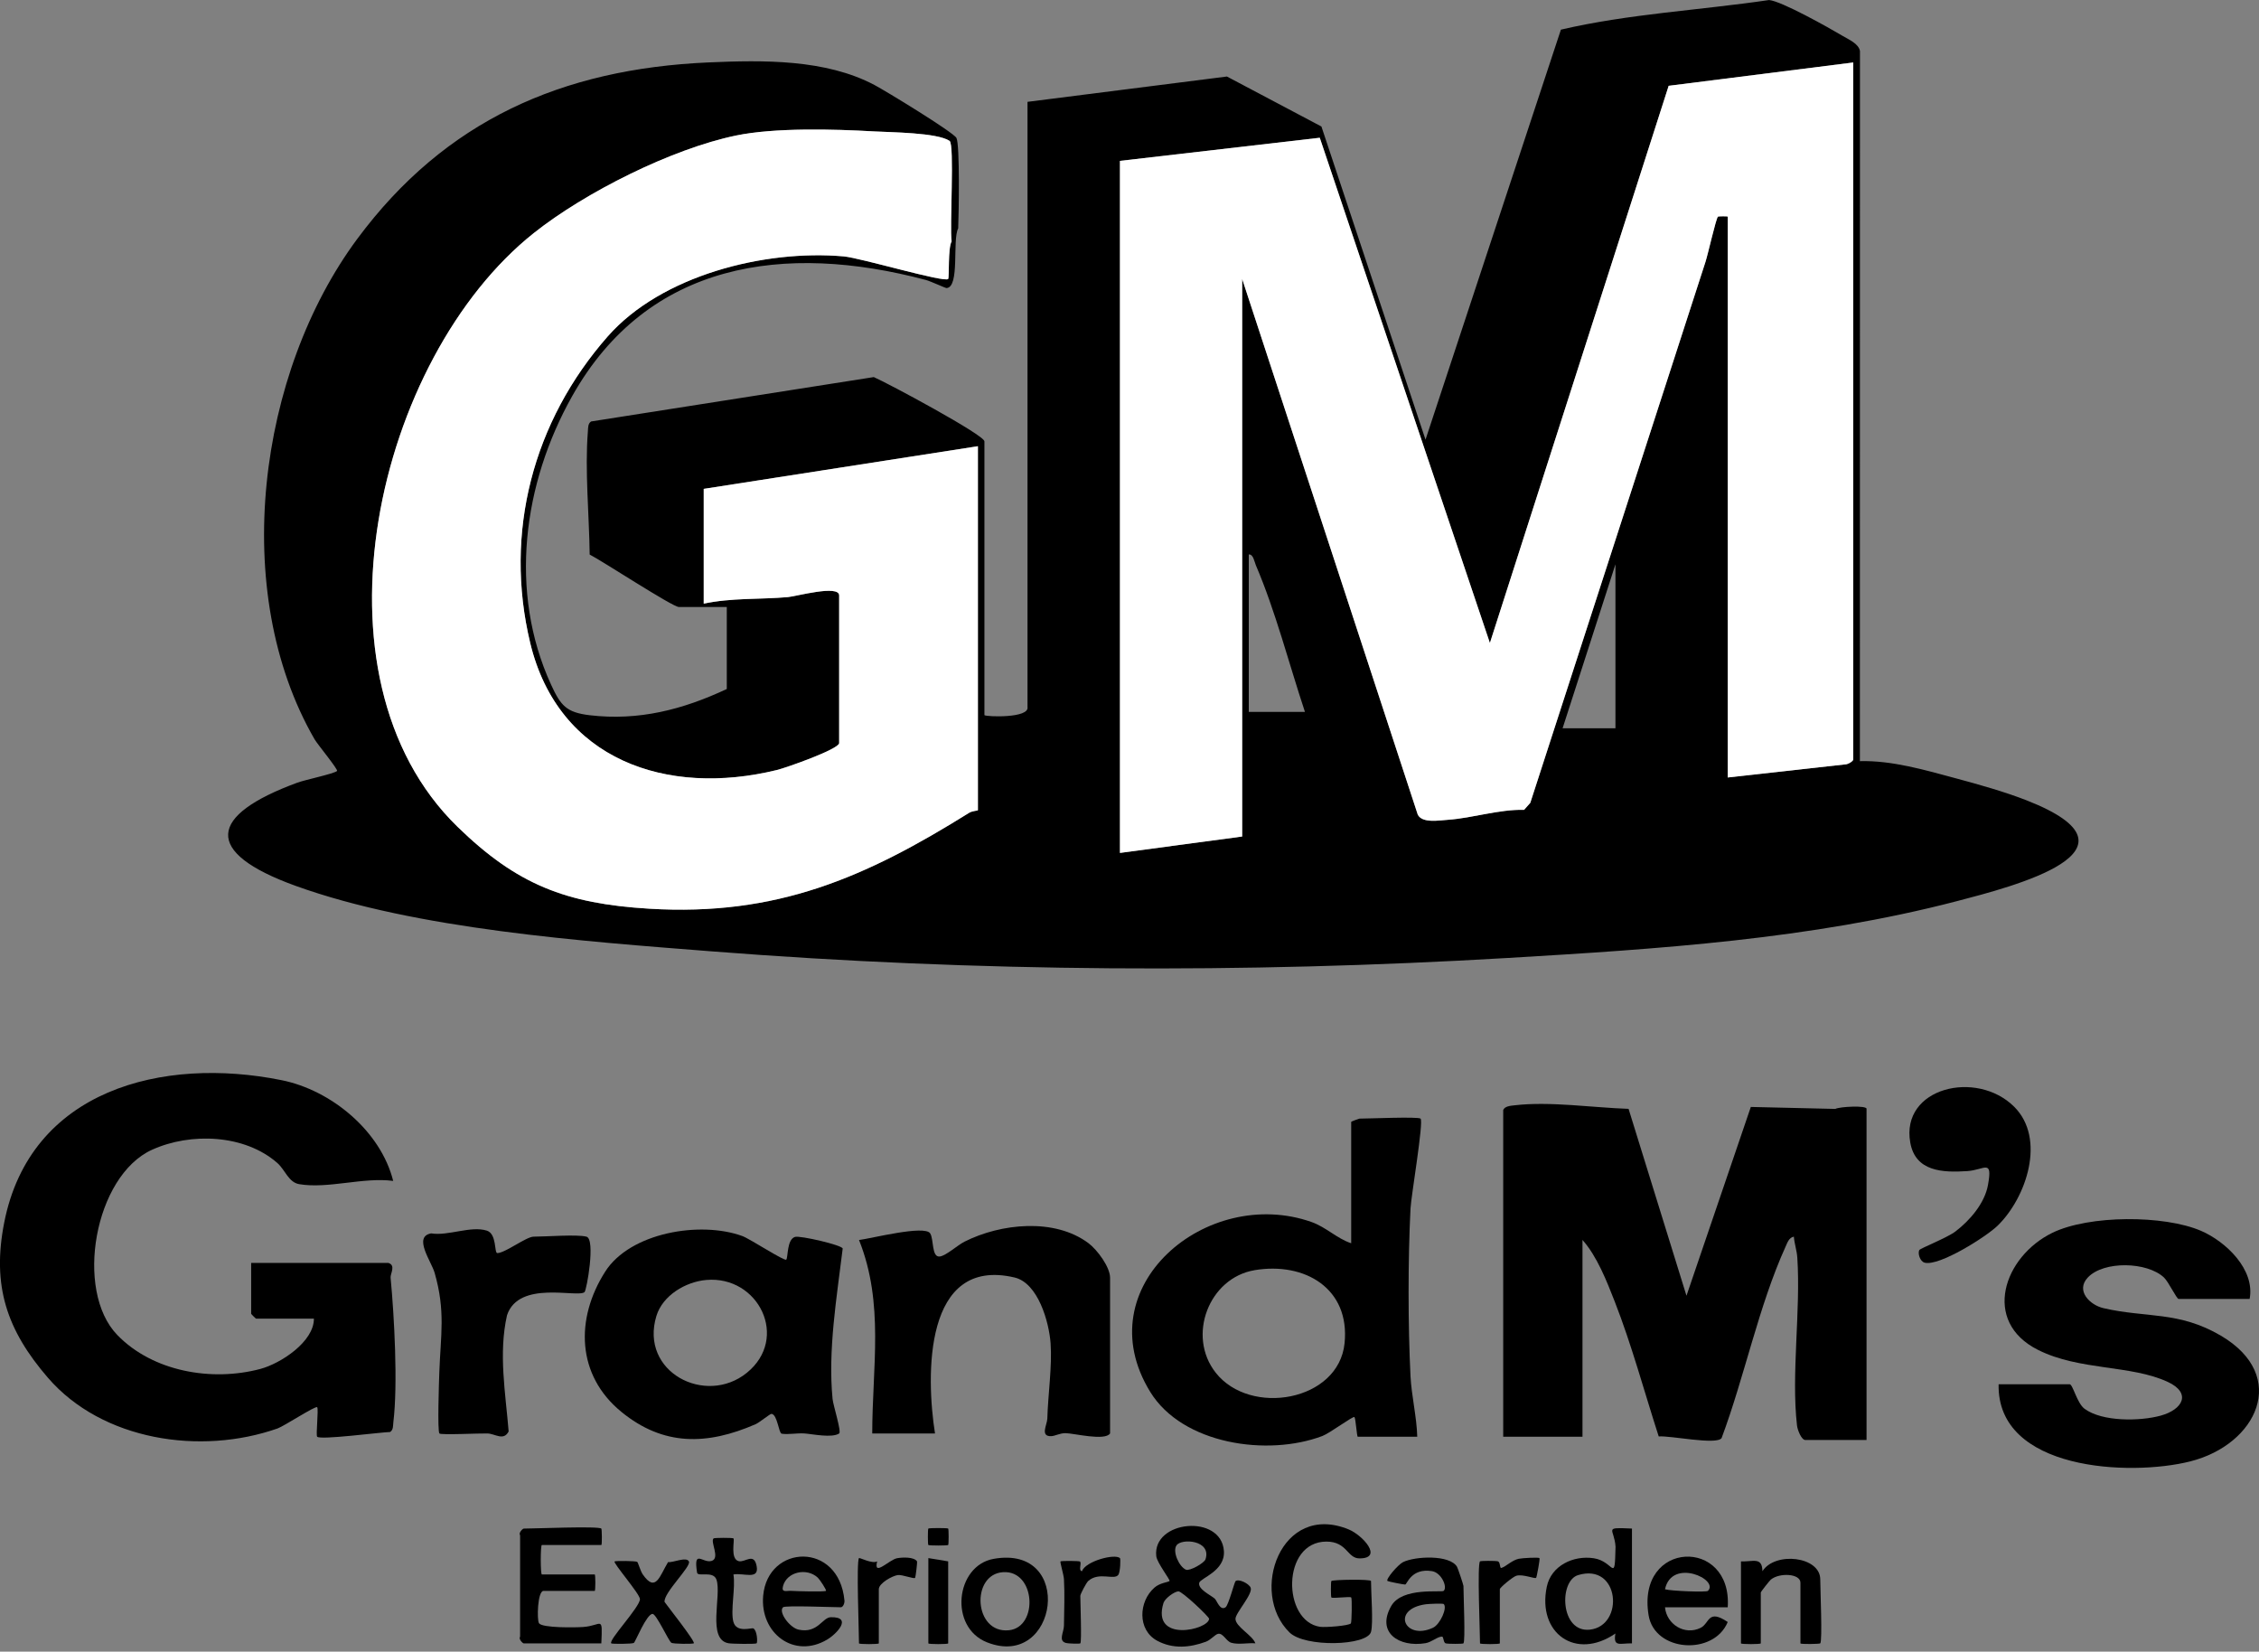 <svg width="145" height="106" viewBox="0 0 145 106" fill="none" xmlns="http://www.w3.org/2000/svg">
<rect x="0" y="0" width="145" height="106" fill="#808080" stroke="none"/>
<g clip-path="url(#clip0_3_121)">
<path d="M63.194 45.899C63.3 46.004 66.082 46.109 65.953 45.375V6.536L78.753 4.911L84.819 8.119L91.5 28.217L100.191 1.903C104.549 0.886 109.112 0.657 113.554 0.002C114.347 0.069 117.393 1.779 118.254 2.292C118.666 2.539 119.295 2.793 119.387 3.273L119.382 48.85C121.452 48.795 123.581 49.425 125.578 49.962C127.03 50.351 128.705 50.825 130.096 51.37C138.289 54.588 129.18 56.904 125.578 57.843C116.232 60.276 106.423 60.911 96.801 61.48C79.813 62.484 62.66 62.387 45.701 61.059C37.468 60.413 26.701 59.644 18.979 56.855C12.998 54.696 13.364 52.33 19.096 50.227C19.575 50.05 21.409 49.667 21.634 49.482C21.729 49.402 20.381 47.774 20.19 47.444C14.711 37.953 16.545 23.933 22.944 15.316C28.573 7.736 36.062 4.42 45.477 4.006C49.013 3.85 52.989 3.797 56.125 5.452C56.829 5.822 61.199 8.485 61.392 8.854C61.618 9.289 61.544 13.794 61.504 14.655C61.116 15.394 61.623 18.437 60.756 18.488C60.684 18.492 59.751 18.054 59.422 17.966C50.392 15.57 41.59 16.781 36.728 25.42C33.577 31.019 32.634 37.969 35.373 43.943C35.988 45.28 36.344 45.724 37.852 45.903C40.996 46.274 43.829 45.543 46.651 44.219V38.957H43.577C43.172 38.957 38.645 35.991 37.85 35.591C37.82 33.063 37.534 30.183 37.735 27.685C37.752 27.468 37.729 27.184 37.943 27.049L56.087 24.201C56.964 24.578 63.188 27.916 63.188 28.325V45.901L63.194 45.899ZM118.958 4.01L107.108 5.507L95.633 41.268L84.713 8.841L71.887 10.325V54.74L79.732 53.687V17.903L91.004 52.285C91.29 52.847 92.367 52.654 92.961 52.612C94.541 52.498 96.207 51.94 97.829 51.974L98.226 51.526C101.968 39.95 105.734 28.379 109.472 16.802C109.635 16.295 110.123 14.114 110.267 13.903C110.284 13.878 110.899 13.872 110.899 13.903V49.898L118.428 49.059C118.602 49.067 118.956 48.856 118.956 48.741V4.01H118.958ZM62.77 52.003V28.638L45.171 31.375V38.742C46.946 38.359 48.818 38.479 50.578 38.321C51.097 38.275 53.864 37.508 53.864 38.216V47.688C53.864 48.08 50.455 49.275 49.88 49.416C42.79 51.155 35.84 48.768 34.035 41.272C32.326 34.17 34.22 27.028 39.016 21.582C42.453 17.68 49.066 16.004 54.157 16.455C55.228 16.549 60.628 18.155 60.859 17.905C60.942 17.817 60.838 15.914 61.082 15.493C60.949 14.594 61.279 9.26 60.951 9.041C60.145 8.504 57.147 8.494 56.091 8.433C53.547 8.285 49.719 8.184 47.243 8.698C43.114 9.554 37.544 12.348 34.258 14.962C24.161 22.995 19.422 43.39 29.371 53.066C33.181 56.773 36.319 57.996 41.673 58.32C49.857 58.815 55.54 56.325 62.204 52.167C62.395 52.047 62.753 52.029 62.77 52.003ZM83.761 45.688C82.752 42.651 81.868 39.211 80.615 36.288C80.515 36.054 80.449 35.559 80.156 35.584V45.688H83.761ZM103.692 46.741V36.216L100.299 46.741H103.692Z" fill="black"/>
<path d="M96.483 71.264C96.555 70.99 96.977 70.965 97.214 70.938C99.466 70.67 102.257 71.089 104.534 71.165L108.251 83.159L112.381 71.043L117.803 71.169C118.102 71.017 119.809 70.938 119.809 71.159V92.419H115.886C115.623 92.419 115.377 91.764 115.345 91.482C114.968 88.186 115.589 84.136 115.366 80.726C115.335 80.25 115.18 79.833 115.144 79.368C114.834 79.421 114.728 79.751 114.616 79.999C112.881 83.824 111.982 88.346 110.505 92.295C110.182 92.758 107.184 92.12 106.47 92.191C105.541 89.318 104.744 86.34 103.643 83.525C103.128 82.21 102.509 80.627 101.576 79.578V92.208H96.487V71.264H96.483Z" fill="black"/>
<path d="M24.922 81.052C25.427 81.197 25.047 81.751 25.071 81.997C25.308 84.477 25.544 88.851 25.249 91.272C25.221 91.497 25.259 91.762 25.039 91.905C24.381 91.922 20.582 92.429 20.359 92.208C20.264 92.114 20.461 90.423 20.359 90.314C20.258 90.204 18.239 91.526 17.813 91.678C12.872 93.412 6.562 92.457 3.077 88.424C0.435 85.365 -0.526 82.525 0.269 78.471C1.938 69.944 10.424 67.78 18.076 69.325C21.273 69.969 24.434 72.592 25.238 75.79C23.319 75.535 21.061 76.314 19.2 75.998C18.523 75.882 18.298 75.078 17.806 74.644C15.707 72.796 12.234 72.668 9.76 73.79C6.062 75.467 4.764 82.829 7.533 85.683C9.819 88.038 13.606 88.687 16.719 87.855C18.008 87.51 20.154 86.119 20.149 84.63H16.439C16.416 84.63 16.121 84.338 16.121 84.315V81.052H24.92H24.922Z" fill="black"/>
<path d="M91.182 71.79C91.392 71.992 90.578 76.749 90.537 77.57C90.372 80.848 90.374 85.045 90.537 88.325C90.599 89.564 90.938 90.95 90.97 92.21H87.153C87.09 92.21 87.022 91.048 86.939 90.947C86.865 90.855 85.368 91.977 84.878 92.162C81.367 93.49 75.903 92.701 73.832 89.333C69.671 82.572 77.481 76.067 84.181 78.427C85.124 78.76 85.809 79.486 86.73 79.791V72.003C86.73 71.975 87.232 71.792 87.26 71.792C87.826 71.792 91.042 71.655 91.182 71.792V71.79ZM80.523 81.521C77.604 82.012 76.164 85.727 78.036 88.102C80.252 90.916 85.926 89.937 86.305 86.209C86.664 82.702 83.763 80.976 80.523 81.519V81.521Z" fill="black"/>
<path d="M144.402 83.367H139.843C139.712 83.367 139.197 82.269 138.9 81.989C137.821 80.974 135.028 80.904 134.008 81.993C133.217 82.837 134.144 83.753 135.011 83.955C137.765 84.595 139.852 84.132 142.557 85.725C146.963 88.318 144.864 92.713 140.588 93.791C136.722 94.766 128.171 94.385 128.286 88.84H132.844C133.054 88.84 133.311 90.051 133.803 90.415C134.941 91.255 137.363 91.219 138.688 90.855C140.119 90.461 140.677 89.404 139.148 88.691C136.786 87.59 133.487 87.973 130.821 86.638C127.181 84.816 128.612 80.641 131.744 79.117C134.089 77.977 138.9 77.97 141.277 78.993C142.878 79.682 144.76 81.481 144.398 83.367H144.402Z" fill="black"/>
<path d="M50.47 80.841C50.591 80.696 50.502 79.54 51.032 79.383C51.352 79.286 54.057 79.907 54.091 80.132C53.714 83.233 53.133 86.662 53.441 89.787C53.479 90.183 54.024 91.89 53.864 91.998C53.409 92.305 52.145 92.034 51.638 91.998C51.165 91.964 50.582 92.082 50.173 92.013C49.984 91.981 49.897 90.764 49.518 90.741C49.422 90.735 48.746 91.299 48.496 91.406C45.383 92.758 42.587 92.821 39.885 90.613C36.999 88.253 36.923 84.632 38.844 81.616C40.449 79.096 44.953 78.347 47.648 79.328C48.131 79.503 50.366 80.966 50.468 80.841H50.47ZM45.337 82.147C44.007 82.262 42.534 83.138 42.133 84.458C41.041 88.053 45.286 90.246 47.932 88.11C50.686 85.885 48.687 81.854 45.337 82.147Z" fill="black"/>
<path d="M71.251 91.998C70.925 92.497 68.915 91.981 68.389 91.979C68.026 91.979 67.731 92.158 67.488 92.17C66.739 92.21 67.212 91.44 67.225 91.053C67.269 89.497 67.541 87.676 67.435 86.211C67.337 84.853 66.637 82.342 65.117 81.987C59.292 80.623 59.43 88.297 60.016 92H55.987C55.987 87.763 56.769 83.656 55.139 79.583C55.934 79.484 59.346 78.608 59.704 79.155C59.95 79.532 59.785 80.73 60.336 80.639C60.753 80.57 61.445 79.924 61.92 79.684C64.233 78.52 67.693 78.149 69.875 79.793C70.433 80.214 71.253 81.319 71.253 82.003V92.002L71.251 91.998Z" fill="black"/>
<path d="M37.644 79.368C38.238 79.524 37.659 82.805 37.519 82.927C37.072 83.311 33.304 82.134 32.545 84.409C31.989 86.859 32.447 89.396 32.649 91.869C32.316 92.499 31.792 92.013 31.283 91.998C30.774 91.983 28.317 92.107 28.207 92C28.067 91.861 28.179 88.644 28.198 88.095C28.283 85.698 28.609 84.153 27.895 81.679C27.683 80.949 26.498 79.362 27.677 79.157C28.768 79.338 30.219 78.654 31.249 78.981C31.898 79.187 31.718 80.422 31.919 80.422C32.409 80.427 33.785 79.368 34.249 79.368C35.059 79.368 37.033 79.21 37.642 79.368H37.644Z" fill="black"/>
<path d="M129.276 71.02C131.347 73.07 130.075 76.863 128.218 78.667C127.488 79.374 124.486 81.277 123.542 81.039C123.235 80.961 123.074 80.414 123.205 80.22C123.277 80.113 124.988 79.435 125.514 79.035C126.441 78.332 127.391 77.225 127.603 76.057C127.914 74.339 127.391 75.084 126.275 75.16C124.702 75.263 122.942 75.202 122.614 73.32C121.997 69.801 126.865 68.633 129.278 71.022L129.276 71.02Z" fill="black"/>
<path d="M77.966 102.594C78.119 102.727 78.31 103.405 78.668 103.152C78.857 103.019 79.236 101.523 79.311 101.47C79.522 101.316 80.156 101.626 80.273 101.889C80.449 102.285 79.304 103.514 79.302 103.893C79.302 104.4 80.39 104.941 80.581 105.467C80.093 105.425 79.493 105.568 79.031 105.43C78.7 105.331 78.507 104.785 78.178 104.859C77.992 104.901 77.714 105.251 77.4 105.366C76.361 105.747 75.282 105.84 74.281 105.303C72.994 104.613 73.079 102.779 74.107 101.887C74.459 101.582 74.951 101.556 75.068 101.468C75.14 101.413 74.266 100.302 74.218 99.875C73.961 97.567 78.401 97.14 78.56 99.55C78.645 100.832 77.05 101.279 76.976 101.582C76.876 101.992 77.71 102.371 77.966 102.594ZM75.517 99.18C75.246 99.576 75.68 100.55 76.124 100.742C76.361 100.843 77.298 100.321 77.379 100.072C77.78 98.845 75.84 98.71 75.517 99.18ZM75.634 102.131C75.354 102.156 74.771 102.592 74.682 102.876C73.885 105.463 77.597 104.594 77.608 103.891C77.608 103.758 75.865 102.108 75.634 102.131Z" fill="black"/>
<path d="M88.002 104.733C87.747 105.632 83.761 105.741 82.771 104.769C80.161 102.213 82.213 96.372 86.568 98.157C87.465 98.523 88.82 100.022 87.257 100.016C86.473 100.013 86.475 98.938 85.139 98.938C82.256 98.94 82.298 104.045 84.728 104.407C85.065 104.457 86.575 104.343 86.71 104.188C86.766 104.124 86.791 102.582 86.732 102.523C86.651 102.443 85.536 102.605 85.457 102.523C85.419 102.485 85.419 101.506 85.457 101.468C85.546 101.378 88.002 101.342 88.002 101.468C88.002 102.22 88.156 104.188 88.002 104.731V104.733Z" fill="black"/>
<path d="M38.598 98.102C38.636 98.14 38.651 99.155 38.598 99.155H34.782C34.686 99.155 34.686 101.049 34.782 101.049H38.174C38.227 101.049 38.227 102.102 38.174 102.102H34.888C34.5 102.102 34.455 103.973 34.597 104.179C34.809 104.489 36.942 104.455 37.434 104.419C38.647 104.333 38.679 103.621 38.598 105.47H33.615C33.556 105.47 33.268 105.196 33.384 105.042V98.532C33.268 98.376 33.554 98.104 33.615 98.104C34.309 98.104 38.422 97.93 38.598 98.104V98.102Z" fill="black"/>
<path d="M104.752 98.102V105.47C103.997 105.451 103.531 105.743 103.69 104.836C101.148 106.585 98.658 104.825 99.286 101.832C99.568 100.483 100.989 99.807 102.303 100.007C103.618 100.207 103.639 101.691 103.698 99.27C103.626 98.079 102.861 98.016 104.752 98.102ZM101.292 101.089C100.049 101.466 100.145 104.796 102.047 104.59C104.284 104.348 103.976 100.274 101.292 101.089Z" fill="black"/>
<path d="M50.26 103.154C49.944 103.457 50.693 104.47 51.263 104.59C52.493 104.851 52.785 103.802 53.326 103.792C54.749 103.762 53.71 104.861 53.093 105.227C50.97 106.488 48.774 104.821 48.986 102.415C49.278 99.106 53.852 98.915 54.204 102.723C54.221 102.904 54.108 103.152 53.971 103.152C53.43 103.152 50.394 103.024 50.26 103.152V103.154ZM53.016 102.1C53.072 102.053 52.618 101.371 52.493 101.253C51.776 100.59 50.508 100.883 50.262 101.788C50.137 102.249 50.504 102.078 50.786 102.1C51.125 102.125 52.929 102.169 53.014 102.1H53.016Z" fill="black"/>
<path d="M110.901 103.154H106.872C106.976 104.247 108.132 104.979 109.158 104.474C109.748 104.183 109.608 103.232 110.899 104.099C110.004 106.267 106.215 106.032 105.821 103.672C105.015 98.828 111.204 98.65 110.899 103.154H110.901ZM109.627 102.102C110.375 101.375 107.309 99.959 106.872 101.998C107.26 102.112 109.529 102.198 109.627 102.102Z" fill="black"/>
<path d="M93.939 105.47C93.898 105.51 92.972 105.512 92.802 105.47C92.632 105.427 92.677 105.038 92.556 105.036C92.272 105.032 91.903 105.392 91.492 105.459C89.8 105.737 88.324 104.781 89.299 103.072C90.005 101.836 92.531 102.222 92.666 102.1C92.927 101.864 92.526 100.931 91.914 100.834C90.578 100.624 90.317 101.683 90.196 101.695C90.118 101.704 89.104 101.502 89.06 101.466C88.926 101.359 89.742 100.409 90.063 100.253C90.832 99.877 93.056 99.763 93.525 100.559C93.582 100.656 93.936 101.719 93.936 101.784C93.936 102.321 94.068 105.337 93.936 105.467L93.939 105.47ZM92.666 102.944C92.615 102.899 91.738 102.931 91.519 102.96C89.251 103.276 90.173 105.312 91.979 104.468C92.442 104.253 92.923 103.173 92.666 102.942V102.944Z" fill="black"/>
<path d="M63.773 100.047C69.023 99.102 67.909 107.194 63.361 105.406C60.891 104.436 61.334 100.487 63.773 100.047ZM64.392 100.9C62.301 101.026 62.498 104.859 64.763 104.628C66.663 104.432 66.48 100.773 64.392 100.9Z" fill="black"/>
<path d="M116.838 105.47C116.793 105.514 115.566 105.533 115.566 105.47V101.575C115.566 100.992 114.234 100.917 113.668 101.375C113.588 101.441 113.021 102.154 113.021 102.207V105.47C113.021 105.533 111.749 105.533 111.749 105.47V100.207C112.508 100.247 113.11 99.891 113.127 100.839C113.937 99.561 116.838 99.883 116.838 101.365C116.838 101.952 116.984 105.324 116.838 105.47Z" fill="black"/>
<path d="M44.535 105.467C44.48 105.514 43.214 105.514 43.091 105.43C42.911 105.307 42.127 103.575 41.885 103.579C41.499 103.586 40.784 105.371 40.689 105.44C40.593 105.51 39.289 105.518 39.236 105.47C39.024 105.284 41.073 103.146 41.077 102.63C41.077 102.302 39.334 100.302 39.449 100.211C39.506 100.165 40.81 100.173 40.903 100.241C40.958 100.279 41.102 100.818 41.257 101.043C42.093 102.247 42.341 101.144 42.883 100.253C43.184 100.306 44.05 99.887 44.219 100.209C44.389 100.531 42.584 102.222 42.657 102.811C42.837 103.074 44.662 105.369 44.535 105.472V105.467Z" fill="black"/>
<path d="M47.08 104.101C47.277 104.815 48.258 104.451 48.358 104.51C48.608 104.657 48.632 105.411 48.566 105.467C48.5 105.524 47.018 105.505 46.766 105.463C45.366 105.232 46.329 102.409 45.992 101.39C45.788 100.778 44.79 101.228 44.743 100.929C44.499 99.376 45.11 100.352 45.678 100.178C46.246 100.003 45.568 98.94 45.805 98.732C45.854 98.689 47.035 98.685 47.08 98.732C47.173 98.826 46.846 100.062 47.421 100.195C47.832 100.289 48.401 99.614 48.568 100.517C48.736 101.42 47.745 100.933 47.077 101.047C47.224 101.883 46.876 103.371 47.077 104.099L47.08 104.101Z" fill="black"/>
<path d="M94.999 100.207C95.039 100.167 95.974 100.163 96.137 100.203C96.32 100.247 96.245 100.666 96.373 100.628C96.65 100.548 97.055 100.131 97.484 100.041C97.728 99.99 98.756 99.938 98.815 99.997C98.862 100.041 98.641 101.209 98.603 101.26C98.531 101.354 97.753 101.005 97.327 101.131C97.108 101.196 96.271 101.887 96.271 101.996V105.47C96.271 105.533 94.999 105.533 94.999 105.47C94.999 104.748 94.81 100.392 94.999 100.207Z" fill="black"/>
<path d="M55.137 99.997C55.175 99.952 55.991 100.388 56.303 100.207C56.042 101.228 57.073 100.098 57.584 100.005C57.923 99.944 58.654 99.91 58.86 100.203C58.892 100.247 58.771 101.218 58.741 101.262C58.675 101.359 57.925 101.047 57.624 101.087C57.274 101.135 56.409 101.611 56.409 101.996V105.47C56.409 105.533 55.137 105.533 55.137 105.47C55.137 104.697 54.959 100.205 55.137 99.997Z" fill="black"/>
<path d="M69.343 105.47C69.313 105.505 68.59 105.489 68.416 105.442C67.914 105.305 68.287 104.767 68.293 104.324C68.306 103.373 68.346 102.289 68.293 101.354C68.276 101.06 68.028 100.249 68.071 100.209C68.117 100.167 69.296 100.169 69.332 100.222C69.43 100.359 69.209 100.794 69.447 100.839C69.686 100.19 71.55 99.698 71.887 99.997C71.938 100.043 71.908 100.874 71.79 101.06C71.537 101.449 70.558 100.849 69.858 101.46C69.725 101.575 69.343 102.31 69.343 102.419C69.343 102.88 69.442 105.356 69.343 105.472V105.47Z" fill="black"/>
<path d="M60.862 100.207V105.47C60.862 105.533 59.589 105.533 59.589 105.47V99.997L60.862 100.207Z" fill="black"/>
<path d="M60.862 98.102C60.9 98.14 60.9 99.119 60.862 99.157C60.817 99.201 59.632 99.201 59.587 99.157C59.549 99.119 59.549 98.14 59.587 98.102C59.632 98.058 60.817 98.058 60.862 98.102Z" fill="black"/>
<path d="M62.77 52.003V28.638L45.171 31.375V38.742C46.946 38.359 48.818 38.479 50.578 38.321C51.097 38.275 53.864 37.508 53.864 38.216V47.688C53.864 48.08 50.455 49.275 49.88 49.416C42.79 51.155 35.84 48.768 34.035 41.272C32.326 34.17 34.22 27.028 39.016 21.582C42.453 17.68 49.066 16.004 54.157 16.455C55.228 16.549 60.628 18.155 60.859 17.905C60.942 17.817 60.838 15.914 61.082 15.493C60.949 14.594 61.279 9.26 60.951 9.041C60.145 8.504 57.147 8.494 56.091 8.433C53.547 8.285 49.719 8.184 47.243 8.698C43.114 9.554 37.544 12.348 34.258 14.962C24.161 22.995 19.422 43.39 29.371 53.066C33.181 56.773 36.319 57.996 41.673 58.32C49.857 58.815 55.54 56.325 62.204 52.167C62.395 52.047 62.753 52.029 62.77 52.003Z" fill="white"/>
<path d="M118.958 4.01L107.108 5.507L95.633 41.268L84.713 8.841L71.887 10.325V54.74L79.732 53.687V17.903L91.004 52.285C91.29 52.847 92.367 52.654 92.961 52.612C94.541 52.498 96.207 51.94 97.829 51.974L98.226 51.526C101.968 39.95 105.734 28.379 109.472 16.802C109.635 16.295 110.123 14.114 110.267 13.903C110.284 13.878 110.899 13.872 110.899 13.903V49.898L118.428 49.059C118.602 49.067 118.956 48.856 118.956 48.741V4.01H118.958Z" fill="white"/>
</g>
<defs>
<clipPath id="clip0_3_121">
<rect width="145" height="105.678" fill="white"/>
</clipPath>
</defs>
</svg>
